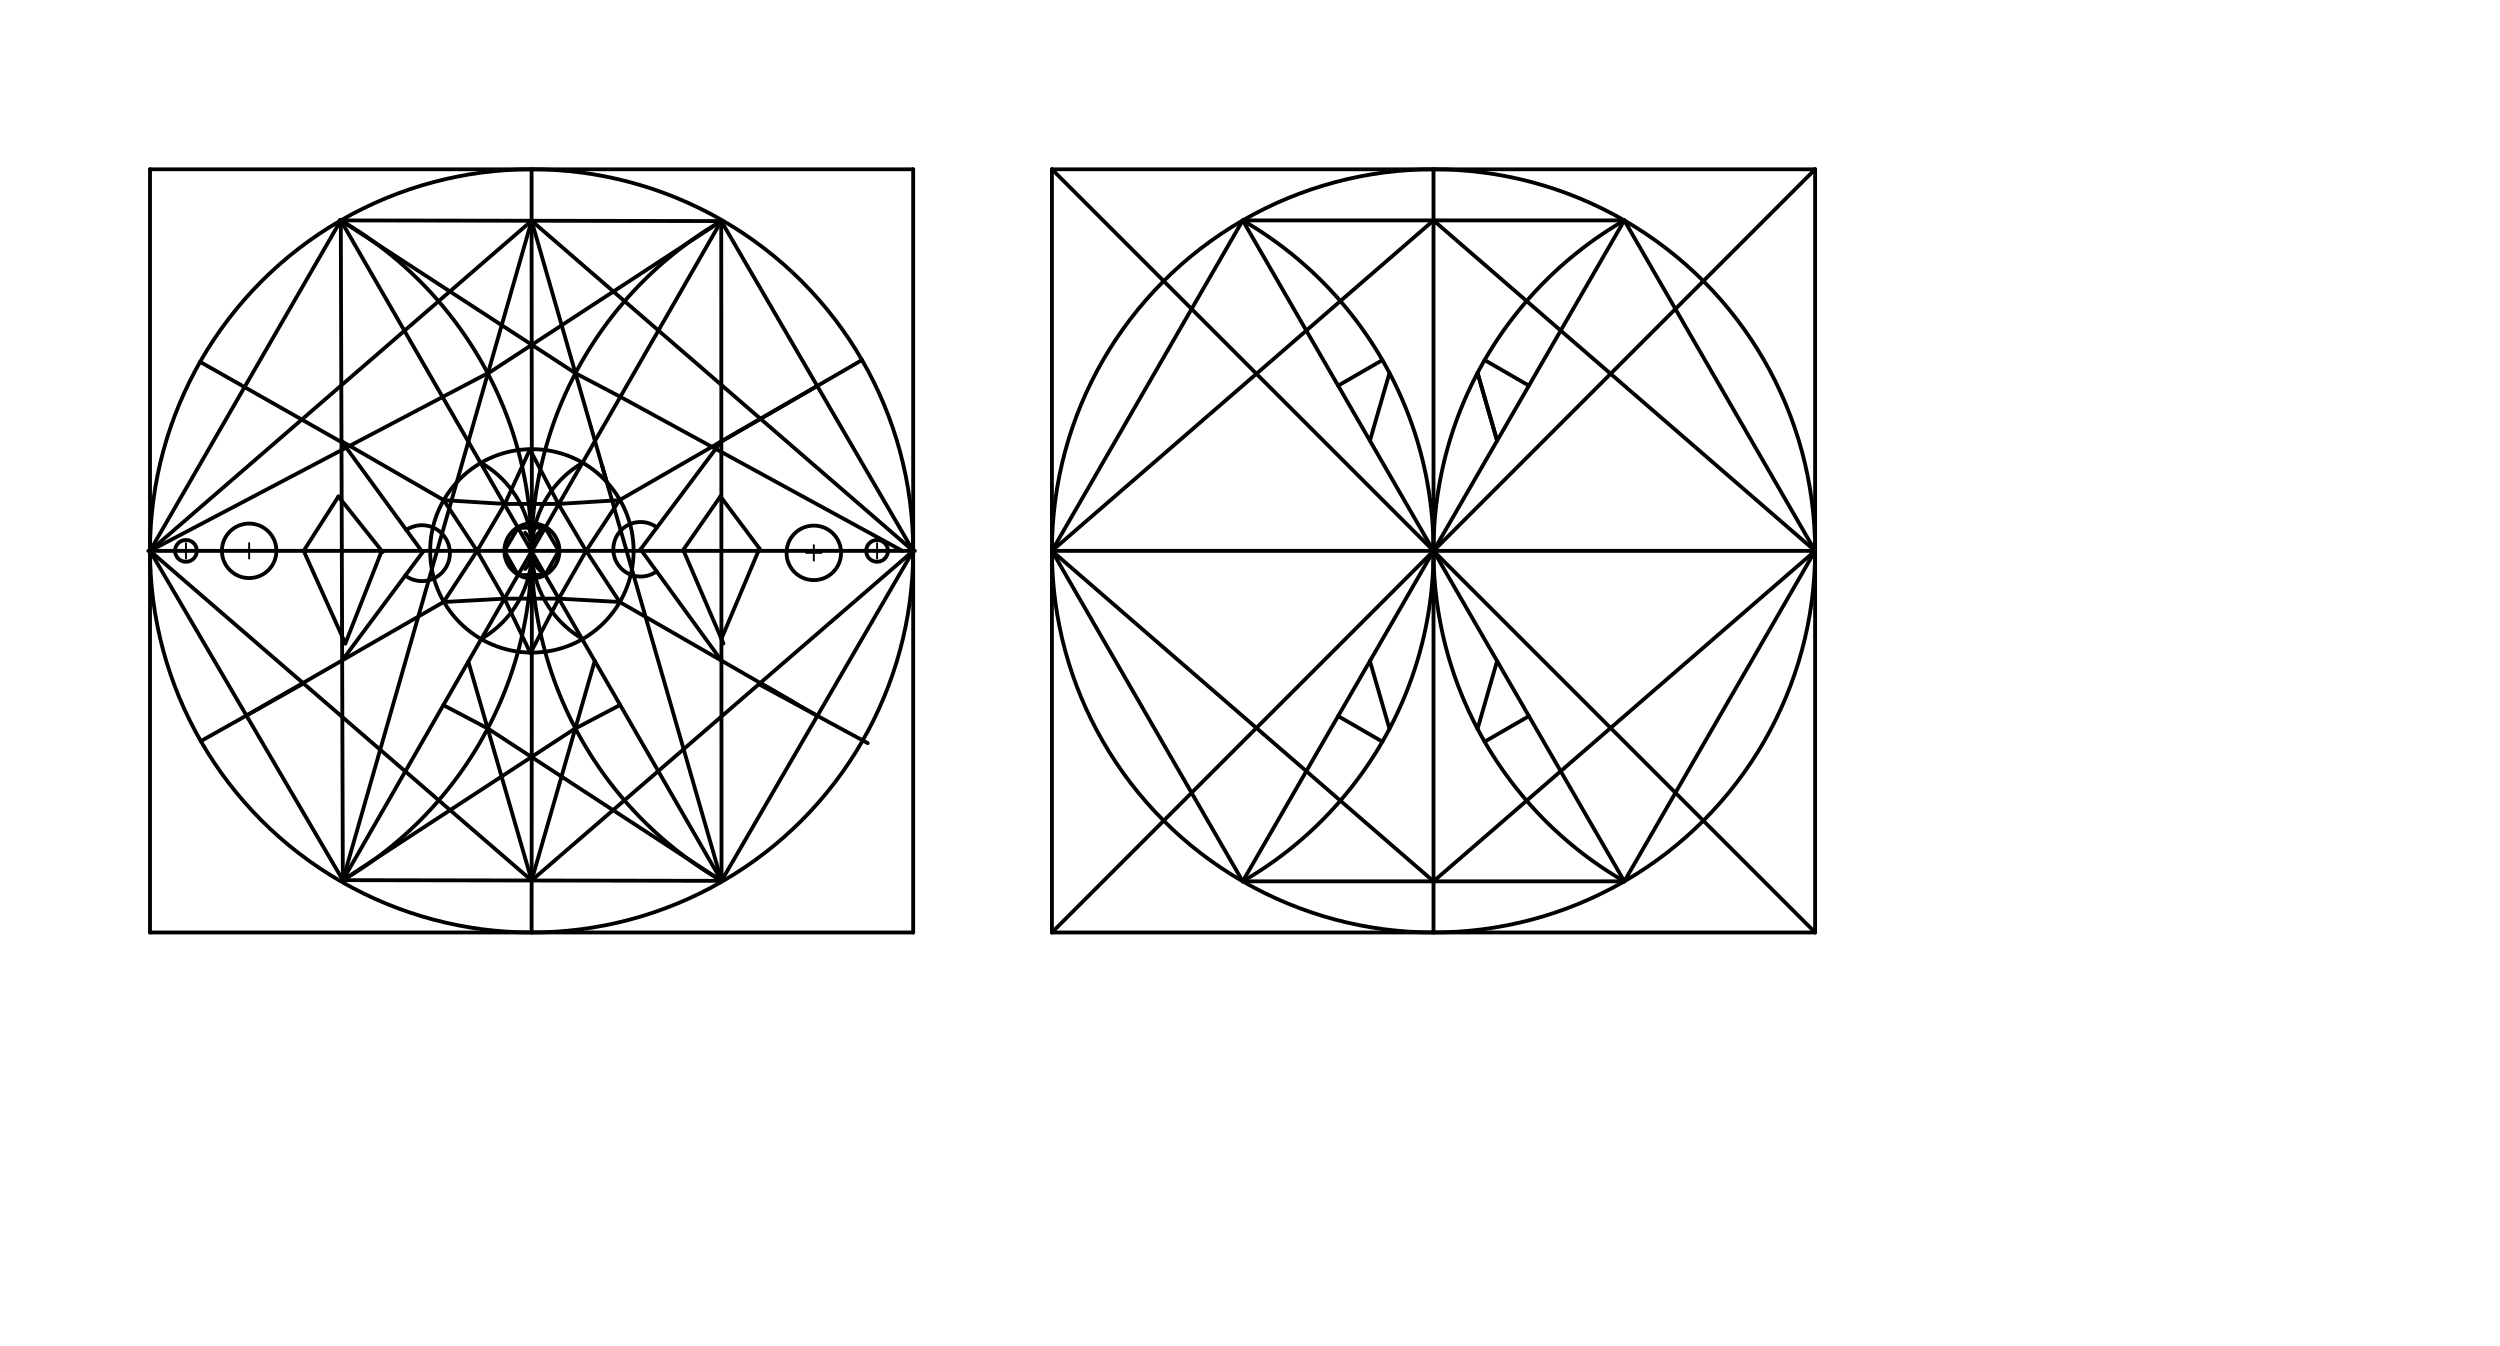 <svg xmlns="http://www.w3.org/2000/svg" class="svg--816" height="100%" preserveAspectRatio="xMidYMid meet" viewBox="0 0 1300 700" width="100%"><defs><marker id="marker-arrow" markerHeight="16" markerUnits="userSpaceOnUse" markerWidth="24" orient="auto-start-reverse" refX="24" refY="4" viewBox="0 0 24 8"><path d="M 0 0 L 24 4 L 0 8 z" stroke="inherit"></path></marker></defs><g class="aux-layer--949"></g><g class="main-layer--75a"><g class="element--733"><line stroke="#000000" stroke-dasharray="none" stroke-linecap="round" stroke-width="2" x1="78" x2="474.85" y1="88.031" y2="88.031"></line></g><g class="element--733"><line stroke="#000000" stroke-dasharray="none" stroke-linecap="round" stroke-width="2" x1="78" x2="78" y1="88.031" y2="484.882"></line></g><g class="element--733"><line stroke="#000000" stroke-dasharray="none" stroke-linecap="round" stroke-width="2" x1="78" x2="474.85" y1="484.882" y2="484.882"></line></g><g class="element--733"><line stroke="#000000" stroke-dasharray="none" stroke-linecap="round" stroke-width="2" x1="474.85" x2="474.85" y1="484.882" y2="88.031"></line></g><g class="element--733"><line stroke="#000000" stroke-dasharray="none" stroke-linecap="round" stroke-width="2" x1="547" x2="547" y1="484.882" y2="88.031"></line></g><g class="element--733"><line stroke="#000000" stroke-dasharray="none" stroke-linecap="round" stroke-width="2" x1="547" x2="943.85" y1="88.031" y2="88.031"></line></g><g class="element--733"><line stroke="#000000" stroke-dasharray="none" stroke-linecap="round" stroke-width="2" x1="547" x2="943.85" y1="484.882" y2="484.882"></line></g><g class="element--733"><line stroke="#000000" stroke-dasharray="none" stroke-linecap="round" stroke-width="2" x1="943.85" x2="943.85" y1="484.882" y2="88.031"></line></g><g class="element--733"><g class="center--a87"><line x1="272.425" y1="286.456" x2="280.425" y2="286.456" stroke="#000000" stroke-width="1" stroke-linecap="round"></line><line x1="276.425" y1="282.456" x2="276.425" y2="290.456" stroke="#000000" stroke-width="1" stroke-linecap="round"></line><circle class="hit--87b" cx="276.425" cy="286.456" r="4" stroke="none" fill="transparent"></circle></g><circle cx="276.425" cy="286.456" fill="none" r="198.425" stroke="#000000" stroke-dasharray="none" stroke-width="2"></circle></g><g class="element--733"><path d="M 276.425 286.456 A 198.425 198.425 0 0 0 176.752 114.35" fill="none" stroke="#000000" stroke-dasharray="none" stroke-linecap="round" stroke-width="2"></path></g><g class="element--733"><path d="M 276.425 286.456 A 198.425 198.425 0 0 1 178.279 457.678" fill="none" stroke="#000000" stroke-dasharray="none" stroke-linecap="round" stroke-width="2"></path></g><g class="element--733"><path d="M 276.425 286.456 A 198.425 198.425 0 0 1 375.047 114.957" fill="none" stroke="#000000" stroke-dasharray="none" stroke-linecap="round" stroke-width="2"></path></g><g class="element--733"><path d="M 276.425 286.456 A 198.425 198.425 0 0 0 375.193 458.04" fill="none" stroke="#000000" stroke-dasharray="none" stroke-linecap="round" stroke-width="2"></path></g><g class="element--733"><line stroke="#000000" stroke-dasharray="none" stroke-linecap="round" stroke-width="2" x1="177.213" x2="375.047" y1="114.615" y2="114.957"></line></g><g class="element--733"><line stroke="#000000" stroke-dasharray="none" stroke-linecap="round" stroke-width="2" x1="177.213" x2="78" y1="114.615" y2="286.456"></line></g><g class="element--733"><line stroke="#000000" stroke-dasharray="none" stroke-linecap="round" stroke-width="2" x1="78" x2="178.279" y1="286.456" y2="457.678"></line></g><g class="element--733"><line stroke="#000000" stroke-dasharray="none" stroke-linecap="round" stroke-width="2" x1="178.279" x2="375.193" y1="457.678" y2="458.04"></line></g><g class="element--733"><line stroke="#000000" stroke-dasharray="none" stroke-linecap="round" stroke-width="2" x1="375.047" x2="474.85" y1="114.957" y2="286.456"></line></g><g class="element--733"><line stroke="#000000" stroke-dasharray="none" stroke-linecap="round" stroke-width="2" x1="474.85" x2="375.193" y1="286.456" y2="458.04"></line></g><g class="element--733"><line stroke="#000000" stroke-dasharray="none" stroke-linecap="round" stroke-width="2" x1="276.425" x2="78" y1="114.787" y2="286.456"></line></g><g class="element--733"><line stroke="#000000" stroke-dasharray="none" stroke-linecap="round" stroke-width="2" x1="78" x2="276.425" y1="286.456" y2="457.858"></line></g><g class="element--733"><line stroke="#000000" stroke-dasharray="none" stroke-linecap="round" stroke-width="2" x1="276.425" x2="474.85" y1="114.787" y2="286.456"></line></g><g class="element--733"><line stroke="#000000" stroke-dasharray="none" stroke-linecap="round" stroke-width="2" x1="474.85" x2="276.425" y1="286.456" y2="457.858"></line></g><g class="element--733"><line stroke="#000000" stroke-dasharray="none" stroke-linecap="round" stroke-width="2" x1="177.213" x2="375.193" y1="114.615" y2="458.04"></line></g><g class="element--733"><line stroke="#000000" stroke-dasharray="none" stroke-linecap="round" stroke-width="2" x1="375.047" x2="178.279" y1="114.957" y2="457.678"></line></g><g class="element--733"><line stroke="#000000" stroke-dasharray="none" stroke-linecap="round" stroke-width="2" x1="177.213" x2="178.279" y1="114.615" y2="457.678"></line></g><g class="element--733"><line stroke="#000000" stroke-dasharray="none" stroke-linecap="round" stroke-width="2" x1="375.047" x2="375.193" y1="114.957" y2="458.04"></line></g><g class="element--733"><line stroke="#000000" stroke-dasharray="none" stroke-linecap="round" stroke-width="2" x1="253.609" x2="230.139" y1="194.076" y2="206.423"></line></g><g class="element--733"><line stroke="#000000" stroke-dasharray="none" stroke-linecap="round" stroke-width="2" x1="299.241" x2="322.575" y1="194.076" y2="206.351"></line></g><g class="element--733"><line stroke="#000000" stroke-dasharray="none" stroke-linecap="round" stroke-width="2" x1="253.687" x2="243.541" y1="194.226" y2="229.672"></line></g><g class="element--733"><line stroke="#000000" stroke-dasharray="none" stroke-linecap="round" stroke-width="2" x1="299.241" x2="309.383" y1="194.078" y2="229.327"></line></g><g class="element--733"><line stroke="#000000" stroke-dasharray="none" stroke-linecap="round" stroke-width="2" x1="299.223" x2="322.467" y1="378.801" y2="366.579"></line></g><g class="element--733"><line stroke="#000000" stroke-dasharray="none" stroke-linecap="round" stroke-width="2" x1="253.627" x2="230.536" y1="378.801" y2="366.66"></line></g><g class="element--733"><line stroke="#000000" stroke-dasharray="none" stroke-linecap="round" stroke-width="2" x1="243.525" x2="253.565" y1="344.035" y2="378.768"></line></g><g class="element--733"><line stroke="#000000" stroke-dasharray="none" stroke-linecap="round" stroke-width="2" x1="309.265" x2="299.184" y1="343.678" y2="378.727"></line></g><g class="element--733"><line stroke="#000000" stroke-dasharray="none" stroke-linecap="round" stroke-width="2" x1="262.488" x2="290.373" y1="262.042" y2="262.042"></line></g><g class="element--733"><line stroke="#000000" stroke-dasharray="none" stroke-linecap="round" stroke-width="2" x1="262.488" x2="248.085" y1="262.042" y2="286.456"></line></g><g class="element--733"><line stroke="#000000" stroke-dasharray="none" stroke-linecap="round" stroke-width="2" x1="248.085" x2="262.317" y1="286.456" y2="311.305"></line></g><g class="element--733"><line stroke="#000000" stroke-dasharray="none" stroke-linecap="round" stroke-width="2" x1="262.317" x2="290.588" y1="311.305" y2="311.28"></line></g><g class="element--733"><line stroke="#000000" stroke-dasharray="none" stroke-linecap="round" stroke-width="2" x1="290.588" x2="304.776" y1="311.28" y2="286.456"></line></g><g class="element--733"><line stroke="#000000" stroke-dasharray="none" stroke-linecap="round" stroke-width="2" x1="304.776" x2="290.373" y1="286.456" y2="262.042"></line></g><g class="element--733"><line stroke="#000000" stroke-dasharray="none" stroke-linecap="round" stroke-width="2" x1="262.488" x2="275.568" y1="262.042" y2="233.708"></line></g><g class="element--733"><line stroke="#000000" stroke-dasharray="none" stroke-linecap="round" stroke-width="2" x1="275.568" x2="290.373" y1="233.708" y2="262.042"></line></g><g class="element--733"><line stroke="#000000" stroke-dasharray="none" stroke-linecap="round" stroke-width="2" x1="248.085" x2="230.738" y1="286.456" y2="260.076"></line></g><g class="element--733"><line stroke="#000000" stroke-dasharray="none" stroke-linecap="round" stroke-width="2" x1="230.738" x2="262.488" y1="260.076" y2="262.042"></line></g><g class="element--733"><line stroke="#000000" stroke-dasharray="none" stroke-linecap="round" stroke-width="2" x1="248.085" x2="230.652" y1="286.456" y2="313.054"></line></g><g class="element--733"><line stroke="#000000" stroke-dasharray="none" stroke-linecap="round" stroke-width="2" x1="262.317" x2="230.652" y1="311.305" y2="313.054"></line></g><g class="element--733"><line stroke="#000000" stroke-dasharray="none" stroke-linecap="round" stroke-width="2" x1="290.373" x2="322.123" y1="262.042" y2="260.076"></line></g><g class="element--733"><line stroke="#000000" stroke-dasharray="none" stroke-linecap="round" stroke-width="2" x1="304.776" x2="322.123" y1="286.456" y2="260.076"></line></g><g class="element--733"><line stroke="#000000" stroke-dasharray="none" stroke-linecap="round" stroke-width="2" x1="304.776" x2="322.231" y1="286.456" y2="313.042"></line></g><g class="element--733"><line stroke="#000000" stroke-dasharray="none" stroke-linecap="round" stroke-width="2" x1="290.588" x2="322.231" y1="311.28" y2="313.042"></line></g><g class="element--733"><line stroke="#000000" stroke-dasharray="none" stroke-linecap="round" stroke-width="2" x1="262.317" x2="275.811" y1="311.305" y2="339.633"></line></g><g class="element--733"><line stroke="#000000" stroke-dasharray="none" stroke-linecap="round" stroke-width="2" x1="290.588" x2="275.811" y1="311.28" y2="339.633"></line></g><g class="element--733"><line stroke="#000000" stroke-dasharray="none" stroke-linecap="round" stroke-width="2" x1="269.352" x2="283.488" y1="274.444" y2="274.431"></line></g><g class="element--733"><line stroke="#000000" stroke-dasharray="none" stroke-linecap="round" stroke-width="2" x1="269.352" x2="262.26" y1="274.444" y2="286.456"></line></g><g class="element--733"><line stroke="#000000" stroke-dasharray="none" stroke-linecap="round" stroke-width="2" x1="262.26" x2="269.374" y1="286.456" y2="299.014"></line></g><g class="element--733"><line stroke="#000000" stroke-dasharray="none" stroke-linecap="round" stroke-width="2" x1="269.374" x2="283.509" y1="299.014" y2="299.002"></line></g><g class="element--733"><line stroke="#000000" stroke-dasharray="none" stroke-linecap="round" stroke-width="2" x1="283.509" x2="290.601" y1="299.002" y2="286.456"></line></g><g class="element--733"><line stroke="#000000" stroke-dasharray="none" stroke-linecap="round" stroke-width="2" x1="290.601" x2="283.488" y1="286.456" y2="274.431"></line></g><g class="element--733"><line stroke="#000000" stroke-dasharray="none" stroke-linecap="round" stroke-width="2" x1="230.652" x2="128.139" y1="313.054" y2="372.067"></line></g><g class="element--733"><line stroke="#000000" stroke-dasharray="none" stroke-linecap="round" stroke-width="2" x1="322.123" x2="424.949" y1="260.076" y2="200.707"></line></g><g class="element--733"><line stroke="#000000" stroke-dasharray="none" stroke-linecap="round" stroke-width="2" x1="322.231" x2="425.022" y1="313.042" y2="372.248"></line></g><g class="element--733"><line stroke="#000000" stroke-dasharray="none" stroke-linecap="round" stroke-width="2" x1="219.748" x2="177.569" y1="287.19" y2="229.38"></line></g><g class="element--733"><line stroke="#000000" stroke-dasharray="none" stroke-linecap="round" stroke-width="2" x1="219.748" x2="177.924" y1="287.19" y2="343.408"></line></g><g class="element--733"><line stroke="#000000" stroke-dasharray="none" stroke-linecap="round" stroke-width="2" x1="375.096" x2="333.11" y1="229.491" y2="285.631"></line></g><g class="element--733"><line stroke="#000000" stroke-dasharray="none" stroke-linecap="round" stroke-width="2" x1="333.11" x2="375.145" y1="285.631" y2="343.52"></line></g><g class="element--733"><line stroke="#000000" stroke-dasharray="none" stroke-linecap="round" stroke-width="2" x1="175.984" x2="198.998" y1="258.165" y2="287.06"></line></g><g class="element--733"><line stroke="#000000" stroke-dasharray="none" stroke-linecap="round" stroke-width="2" x1="198.517" x2="179.571" y1="286.456" y2="334.611"></line></g><g class="element--733"><line stroke="#000000" stroke-dasharray="none" stroke-linecap="round" stroke-width="2" x1="175.984" x2="157.904" y1="258.165" y2="286.435"></line></g><g class="element--733"><line stroke="#000000" stroke-dasharray="none" stroke-linecap="round" stroke-width="2" x1="157.904" x2="179.571" y1="286.435" y2="334.611"></line></g><g class="element--733"><line stroke="#000000" stroke-dasharray="none" stroke-linecap="round" stroke-width="2" x1="374.62" x2="355.284" y1="258.114" y2="285.952"></line></g><g class="element--733"><line stroke="#000000" stroke-dasharray="none" stroke-linecap="round" stroke-width="2" x1="374.62" x2="394.925" y1="258.114" y2="285.236"></line></g><g class="element--733"><line stroke="#000000" stroke-dasharray="none" stroke-linecap="round" stroke-width="2" x1="355.284" x2="376.181" y1="285.952" y2="334.634"></line></g><g class="element--733"><line stroke="#000000" stroke-dasharray="none" stroke-linecap="round" stroke-width="2" x1="394.925" x2="375.14" y1="285.236" y2="332.209"></line></g><g class="element--733"><g class="center--a87"><line x1="125.558" y1="286.423" x2="133.558" y2="286.423" stroke="#000000" stroke-width="1" stroke-linecap="round"></line><line x1="129.558" y1="282.423" x2="129.558" y2="290.423" stroke="#000000" stroke-width="1" stroke-linecap="round"></line><circle class="hit--87b" cx="129.558" cy="286.423" r="4" stroke="none" fill="transparent"></circle></g><circle cx="129.558" cy="286.423" fill="none" r="14.173" stroke="#000000" stroke-dasharray="none" stroke-width="2"></circle></g><g class="element--733"><g class="center--a87"><line x1="419.182" y1="287.486" x2="427.182" y2="287.486" stroke="#000000" stroke-width="1" stroke-linecap="round"></line><line x1="423.182" y1="283.486" x2="423.182" y2="291.486" stroke="#000000" stroke-width="1" stroke-linecap="round"></line><circle class="hit--87b" cx="423.182" cy="287.486" r="4" stroke="none" fill="transparent"></circle></g><circle cx="423.182" cy="287.486" fill="none" r="14.173" stroke="#000000" stroke-dasharray="none" stroke-width="2"></circle></g><g class="element--733"><g class="center--a87"><line x1="92.692" y1="286.456" x2="100.692" y2="286.456" stroke="#000000" stroke-width="1" stroke-linecap="round"></line><line x1="96.692" y1="282.456" x2="96.692" y2="290.456" stroke="#000000" stroke-width="1" stroke-linecap="round"></line><circle class="hit--87b" cx="96.692" cy="286.456" r="4" stroke="none" fill="transparent"></circle></g><circle cx="96.692" cy="286.456" fill="none" r="5.669" stroke="#000000" stroke-dasharray="none" stroke-width="2"></circle></g><g class="element--733"><g class="center--a87"><line x1="452.084" y1="286.456" x2="460.084" y2="286.456" stroke="#000000" stroke-width="1" stroke-linecap="round"></line><line x1="456.084" y1="282.456" x2="456.084" y2="290.456" stroke="#000000" stroke-width="1" stroke-linecap="round"></line><circle class="hit--87b" cx="456.084" cy="286.456" r="4" stroke="none" fill="transparent"></circle></g><circle cx="456.084" cy="286.456" fill="none" r="5.669" stroke="#000000" stroke-dasharray="none" stroke-width="2"></circle></g><g class="element--733"><path d="M 233.917 286.823 A 14.526 14.526 0 0 0 211.292 275.596" fill="none" stroke="#000000" stroke-dasharray="none" stroke-linecap="round" stroke-width="2"></path></g><g class="element--733"><path d="M 233.917 286.823 A 14.526 14.526 0 0 1 210.743 299.295" fill="none" stroke="#000000" stroke-dasharray="none" stroke-linecap="round" stroke-width="2"></path></g><g class="element--733"><path d="M 318.943 286.044 A 14.173 14.173 0 0 1 341.599 274.281" fill="none" stroke="#000000" stroke-dasharray="none" stroke-linecap="round" stroke-width="2"></path></g><g class="element--733"><path d="M 318.943 286.044 A 14.173 14.173 0 0 0 341.438 297.1" fill="none" stroke="#000000" stroke-dasharray="none" stroke-linecap="round" stroke-width="2"></path></g><g class="element--733"><line stroke="#000000" stroke-dasharray="none" stroke-linecap="round" stroke-width="2" x1="77.117" x2="475.741" y1="286.456" y2="286.456"></line></g><g class="element--733"><line stroke="#000000" stroke-dasharray="none" stroke-linecap="round" stroke-width="2" x1="177.569" x2="230.738" y1="229.38" y2="260.076"></line></g><g class="element--733"><line stroke="#000000" stroke-dasharray="none" stroke-linecap="round" stroke-width="2" x1="177.346" x2="104.054" y1="229.77" y2="188.168"></line></g><g class="element--733"><line stroke="#000000" stroke-dasharray="none" stroke-linecap="round" stroke-width="2" x1="375.141" x2="448.245" y1="229.569" y2="187.207"></line></g><g class="element--733"><line stroke="#000000" stroke-dasharray="none" stroke-linecap="round" stroke-width="2" x1="157.705" x2="104.419" y1="355.468" y2="385.384"></line></g><g class="element--733"><line stroke="#000000" stroke-dasharray="none" stroke-linecap="round" stroke-width="2" x1="412.35" x2="395.331" y1="364.95" y2="355.147"></line></g><g class="element--733"><line stroke="#000000" stroke-dasharray="none" stroke-linecap="round" stroke-width="2" x1="394.892" x2="451.2" y1="355.932" y2="386.425"></line></g><g class="element--733"><line stroke="#000000" stroke-dasharray="none" stroke-linecap="round" stroke-width="2" x1="276.425" x2="276.583" y1="114.787" y2="286.456"></line></g><g class="element--733"><line stroke="#000000" stroke-dasharray="none" stroke-linecap="round" stroke-width="2" x1="276.425" x2="276.425" y1="114.787" y2="88.031"></line></g><g class="element--733"><line stroke="#000000" stroke-dasharray="none" stroke-linecap="round" stroke-width="2" x1="276.583" x2="276.425" y1="286.456" y2="484.882"></line></g><g class="element--733"><g class="center--a87"><line x1="272.583" y1="286.456" x2="280.583" y2="286.456" stroke="#000000" stroke-width="1" stroke-linecap="round"></line><line x1="276.583" y1="282.456" x2="276.583" y2="290.456" stroke="#000000" stroke-width="1" stroke-linecap="round"></line><circle class="hit--87b" cx="276.583" cy="286.456" r="4" stroke="none" fill="transparent"></circle></g><circle cx="276.583" cy="286.456" fill="none" r="52.893" stroke="#000000" stroke-dasharray="none" stroke-width="2"></circle></g><g class="element--733"><g class="center--a87"><line x1="272.583" y1="286.456" x2="280.583" y2="286.456" stroke="#000000" stroke-width="1" stroke-linecap="round"></line><line x1="276.583" y1="282.456" x2="276.583" y2="290.456" stroke="#000000" stroke-width="1" stroke-linecap="round"></line><circle class="hit--87b" cx="276.583" cy="286.456" r="4" stroke="none" fill="transparent"></circle></g><circle cx="276.583" cy="286.456" fill="none" r="14.324" stroke="#000000" stroke-dasharray="none" stroke-width="2"></circle></g><g class="element--733"><path d="M 276.583 286.456 A 52.893 52.893 0 0 0 250.037 240.592" fill="none" stroke="#000000" stroke-dasharray="none" stroke-linecap="round" stroke-width="2"></path></g><g class="element--733"><path d="M 276.583 286.456 A 52.893 52.893 0 0 1 250.192 332.232" fill="none" stroke="#000000" stroke-dasharray="none" stroke-linecap="round" stroke-width="2"></path></g><g class="element--733"><path d="M 276.583 286.542 A 52.894 52.894 0 0 1 302.975 240.681" fill="none" stroke="#000000" stroke-dasharray="none" stroke-linecap="round" stroke-width="2"></path></g><g class="element--733"><path d="M 276.583 286.542 A 52.894 52.894 0 0 0 302.9 332.189" fill="none" stroke="#000000" stroke-dasharray="none" stroke-linecap="round" stroke-width="2"></path></g><g class="element--733"><path d="M 276.583 286.542 A 14.324 14.324 0 0 0 273.052 277.039" fill="none" stroke="#000000" stroke-dasharray="none" stroke-linecap="round" stroke-width="2"></path></g><g class="element--733"><path d="M 276.583 286.542 A 14.324 14.324 0 0 1 273.052 295.874" fill="none" stroke="#000000" stroke-dasharray="none" stroke-linecap="round" stroke-width="2"></path></g><g class="element--733"><path d="M 276.583 286.542 A 14.324 14.324 0 0 1 281.489 275.664" fill="none" stroke="#000000" stroke-dasharray="none" stroke-linecap="round" stroke-width="2"></path></g><g class="element--733"><path d="M 276.583 286.542 A 14.324 14.324 0 0 0 281.489 297.249" fill="none" stroke="#000000" stroke-dasharray="none" stroke-linecap="round" stroke-width="2"></path></g><g class="element--733"><line stroke="#000000" stroke-dasharray="none" stroke-linecap="round" stroke-width="2" x1="547" x2="943.85" y1="88.031" y2="484.882"></line></g><g class="element--733"><line stroke="#000000" stroke-dasharray="none" stroke-linecap="round" stroke-width="2" x1="547" x2="943.85" y1="286.456" y2="286.456"></line></g><g class="element--733"><line stroke="#000000" stroke-dasharray="none" stroke-linecap="round" stroke-width="2" x1="745.425" x2="745.425" y1="88.031" y2="484.882"></line></g><g class="element--733"><line stroke="#000000" stroke-dasharray="none" stroke-linecap="round" stroke-width="2" x1="547" x2="943.85" y1="484.882" y2="88.031"></line></g><g class="element--733"><g class="center--a87"><line x1="741.425" y1="286.456" x2="749.425" y2="286.456" stroke="#000000" stroke-width="1" stroke-linecap="round"></line><line x1="745.425" y1="282.456" x2="745.425" y2="290.456" stroke="#000000" stroke-width="1" stroke-linecap="round"></line><circle class="hit--87b" cx="745.425" cy="286.456" r="4" stroke="none" fill="transparent"></circle></g><circle cx="745.425" cy="286.456" fill="none" r="198.425" stroke="#000000" stroke-dasharray="none" stroke-width="2"></circle></g><g class="element--733"><line stroke="#000000" stroke-dasharray="none" stroke-linecap="round" stroke-width="2" x1="646.213" x2="844.638" y1="114.615" y2="114.615"></line></g><g class="element--733"><line stroke="#000000" stroke-dasharray="none" stroke-linecap="round" stroke-width="2" x1="646.213" x2="547" y1="114.615" y2="286.456"></line></g><g class="element--733"><line stroke="#000000" stroke-dasharray="none" stroke-linecap="round" stroke-width="2" x1="547" x2="646.213" y1="286.456" y2="458.298"></line></g><g class="element--733"><line stroke="#000000" stroke-dasharray="none" stroke-linecap="round" stroke-width="2" x1="646.213" x2="844.638" y1="458.298" y2="458.298"></line></g><g class="element--733"><line stroke="#000000" stroke-dasharray="none" stroke-linecap="round" stroke-width="2" x1="844.638" x2="943.85" y1="114.615" y2="286.456"></line></g><g class="element--733"><line stroke="#000000" stroke-dasharray="none" stroke-linecap="round" stroke-width="2" x1="943.85" x2="844.638" y1="286.456" y2="458.298"></line></g><g class="element--733"><line stroke="#000000" stroke-dasharray="none" stroke-linecap="round" stroke-width="2" x1="646.213" x2="844.638" y1="114.615" y2="458.298"></line></g><g class="element--733"><line stroke="#000000" stroke-dasharray="none" stroke-linecap="round" stroke-width="2" x1="844.638" x2="646.213" y1="114.615" y2="458.298"></line></g><g class="element--733"><line stroke="#000000" stroke-dasharray="none" stroke-linecap="round" stroke-width="2" x1="253.687" x2="375.047" y1="194.226" y2="114.957"></line></g><g class="element--733"><line stroke="#000000" stroke-dasharray="none" stroke-linecap="round" stroke-width="2" x1="299.241" x2="177.213" y1="194.078" y2="114.615"></line></g><g class="element--733"><line stroke="#000000" stroke-dasharray="none" stroke-linecap="round" stroke-width="2" x1="253.565" x2="375.193" y1="378.768" y2="458.04"></line></g><g class="element--733"><line stroke="#000000" stroke-dasharray="none" stroke-linecap="round" stroke-width="2" x1="299.184" x2="178.279" y1="378.727" y2="457.678"></line></g><g class="element--733"><line stroke="#000000" stroke-dasharray="none" stroke-linecap="round" stroke-width="2" x1="253.565" x2="276.447" y1="378.768" y2="457.84"></line></g><g class="element--733"><line stroke="#000000" stroke-dasharray="none" stroke-linecap="round" stroke-width="2" x1="276.447" x2="299.184" y1="457.84" y2="378.727"></line></g><g class="element--733"><line stroke="#000000" stroke-dasharray="none" stroke-linecap="round" stroke-width="2" x1="253.687" x2="276.425" y1="194.226" y2="114.787"></line></g><g class="element--733"><line stroke="#000000" stroke-dasharray="none" stroke-linecap="round" stroke-width="2" x1="276.425" x2="299.241" y1="114.787" y2="194.078"></line></g><g class="element--733"><line stroke="#000000" stroke-dasharray="none" stroke-linecap="round" stroke-width="2" x1="230.139" x2="78" y1="206.423" y2="286.456"></line></g><g class="element--733"><line stroke="#000000" stroke-dasharray="none" stroke-linecap="round" stroke-width="2" x1="243.541" x2="178.279" y1="229.672" y2="457.678"></line></g><g class="element--733"><line stroke="#000000" stroke-dasharray="none" stroke-linecap="round" stroke-width="2" x1="313.034" x2="375.193" y1="242.015" y2="458.04"></line></g><g class="element--733"><line stroke="#000000" stroke-dasharray="none" stroke-linecap="round" stroke-width="2" x1="322.575" x2="469.234" y1="206.351" y2="286.456"></line></g><g class="element--733"><line stroke="#000000" stroke-dasharray="none" stroke-linecap="round" stroke-width="2" x1="309.383" x2="315.521" y1="229.327" y2="250.657"></line></g><g class="element--733"><line stroke="#000000" stroke-dasharray="none" stroke-linecap="round" stroke-width="2" x1="718.841" x2="695.819" y1="187.244" y2="200.536"></line></g><g class="element--733"><line stroke="#000000" stroke-dasharray="none" stroke-linecap="round" stroke-width="2" x1="772.009" x2="795.031" y1="187.244" y2="200.536"></line></g><g class="element--733"><line stroke="#000000" stroke-dasharray="none" stroke-linecap="round" stroke-width="2" x1="722.53" x2="712.354" y1="193.927" y2="229.176"></line></g><g class="element--733"><line stroke="#000000" stroke-dasharray="none" stroke-linecap="round" stroke-width="2" x1="768.32" x2="778.496" y1="193.927" y2="229.176"></line></g><g class="element--733"><line stroke="#000000" stroke-dasharray="none" stroke-linecap="round" stroke-width="2" x1="768.32" x2="778.496" y1="193.927" y2="229.176"></line></g><g class="element--733"><line stroke="#000000" stroke-dasharray="none" stroke-linecap="round" stroke-width="2" x1="695.819" x2="718.841" y1="372.377" y2="385.669"></line></g><g class="element--733"><line stroke="#000000" stroke-dasharray="none" stroke-linecap="round" stroke-width="2" x1="712.354" x2="722.53" y1="343.737" y2="378.986"></line></g><g class="element--733"><line stroke="#000000" stroke-dasharray="none" stroke-linecap="round" stroke-width="2" x1="778.496" x2="768.32" y1="343.737" y2="378.986"></line></g><g class="element--733"><line stroke="#000000" stroke-dasharray="none" stroke-linecap="round" stroke-width="2" x1="795.031" x2="772.009" y1="372.377" y2="385.669"></line></g><g class="element--733"><path d="M 745.425 286.456 A 198.425 198.425 0 0 0 646.213 114.615" fill="none" stroke="#000000" stroke-dasharray="none" stroke-linecap="round" stroke-width="2"></path></g><g class="element--733"><path d="M 745.425 286.456 A 198.425 198.425 0 0 1 646.213 458.298" fill="none" stroke="#000000" stroke-dasharray="none" stroke-linecap="round" stroke-width="2"></path></g><g class="element--733"><path d="M 745.425 286.456 A 198.425 198.425 0 0 1 844.638 114.615" fill="none" stroke="#000000" stroke-dasharray="none" stroke-linecap="round" stroke-width="2"></path></g><g class="element--733"><path d="M 745.425 286.456 A 198.425 198.425 0 0 0 844.638 458.298" fill="none" stroke="#000000" stroke-dasharray="none" stroke-linecap="round" stroke-width="2"></path></g><g class="element--733"><line stroke="#000000" stroke-dasharray="none" stroke-linecap="round" stroke-width="2" x1="745.425" x2="547" y1="114.615" y2="286.456"></line></g><g class="element--733"><line stroke="#000000" stroke-dasharray="none" stroke-linecap="round" stroke-width="2" x1="745.425" x2="943.85" y1="114.615" y2="286.456"></line></g><g class="element--733"><line stroke="#000000" stroke-dasharray="none" stroke-linecap="round" stroke-width="2" x1="547" x2="745.425" y1="286.456" y2="458.298"></line></g><g class="element--733"><line stroke="#000000" stroke-dasharray="none" stroke-linecap="round" stroke-width="2" x1="745.425" x2="943.85" y1="458.298" y2="286.456"></line></g></g><g class="snaps-layer--ac6"></g><g class="temp-layer--52d"></g></svg>